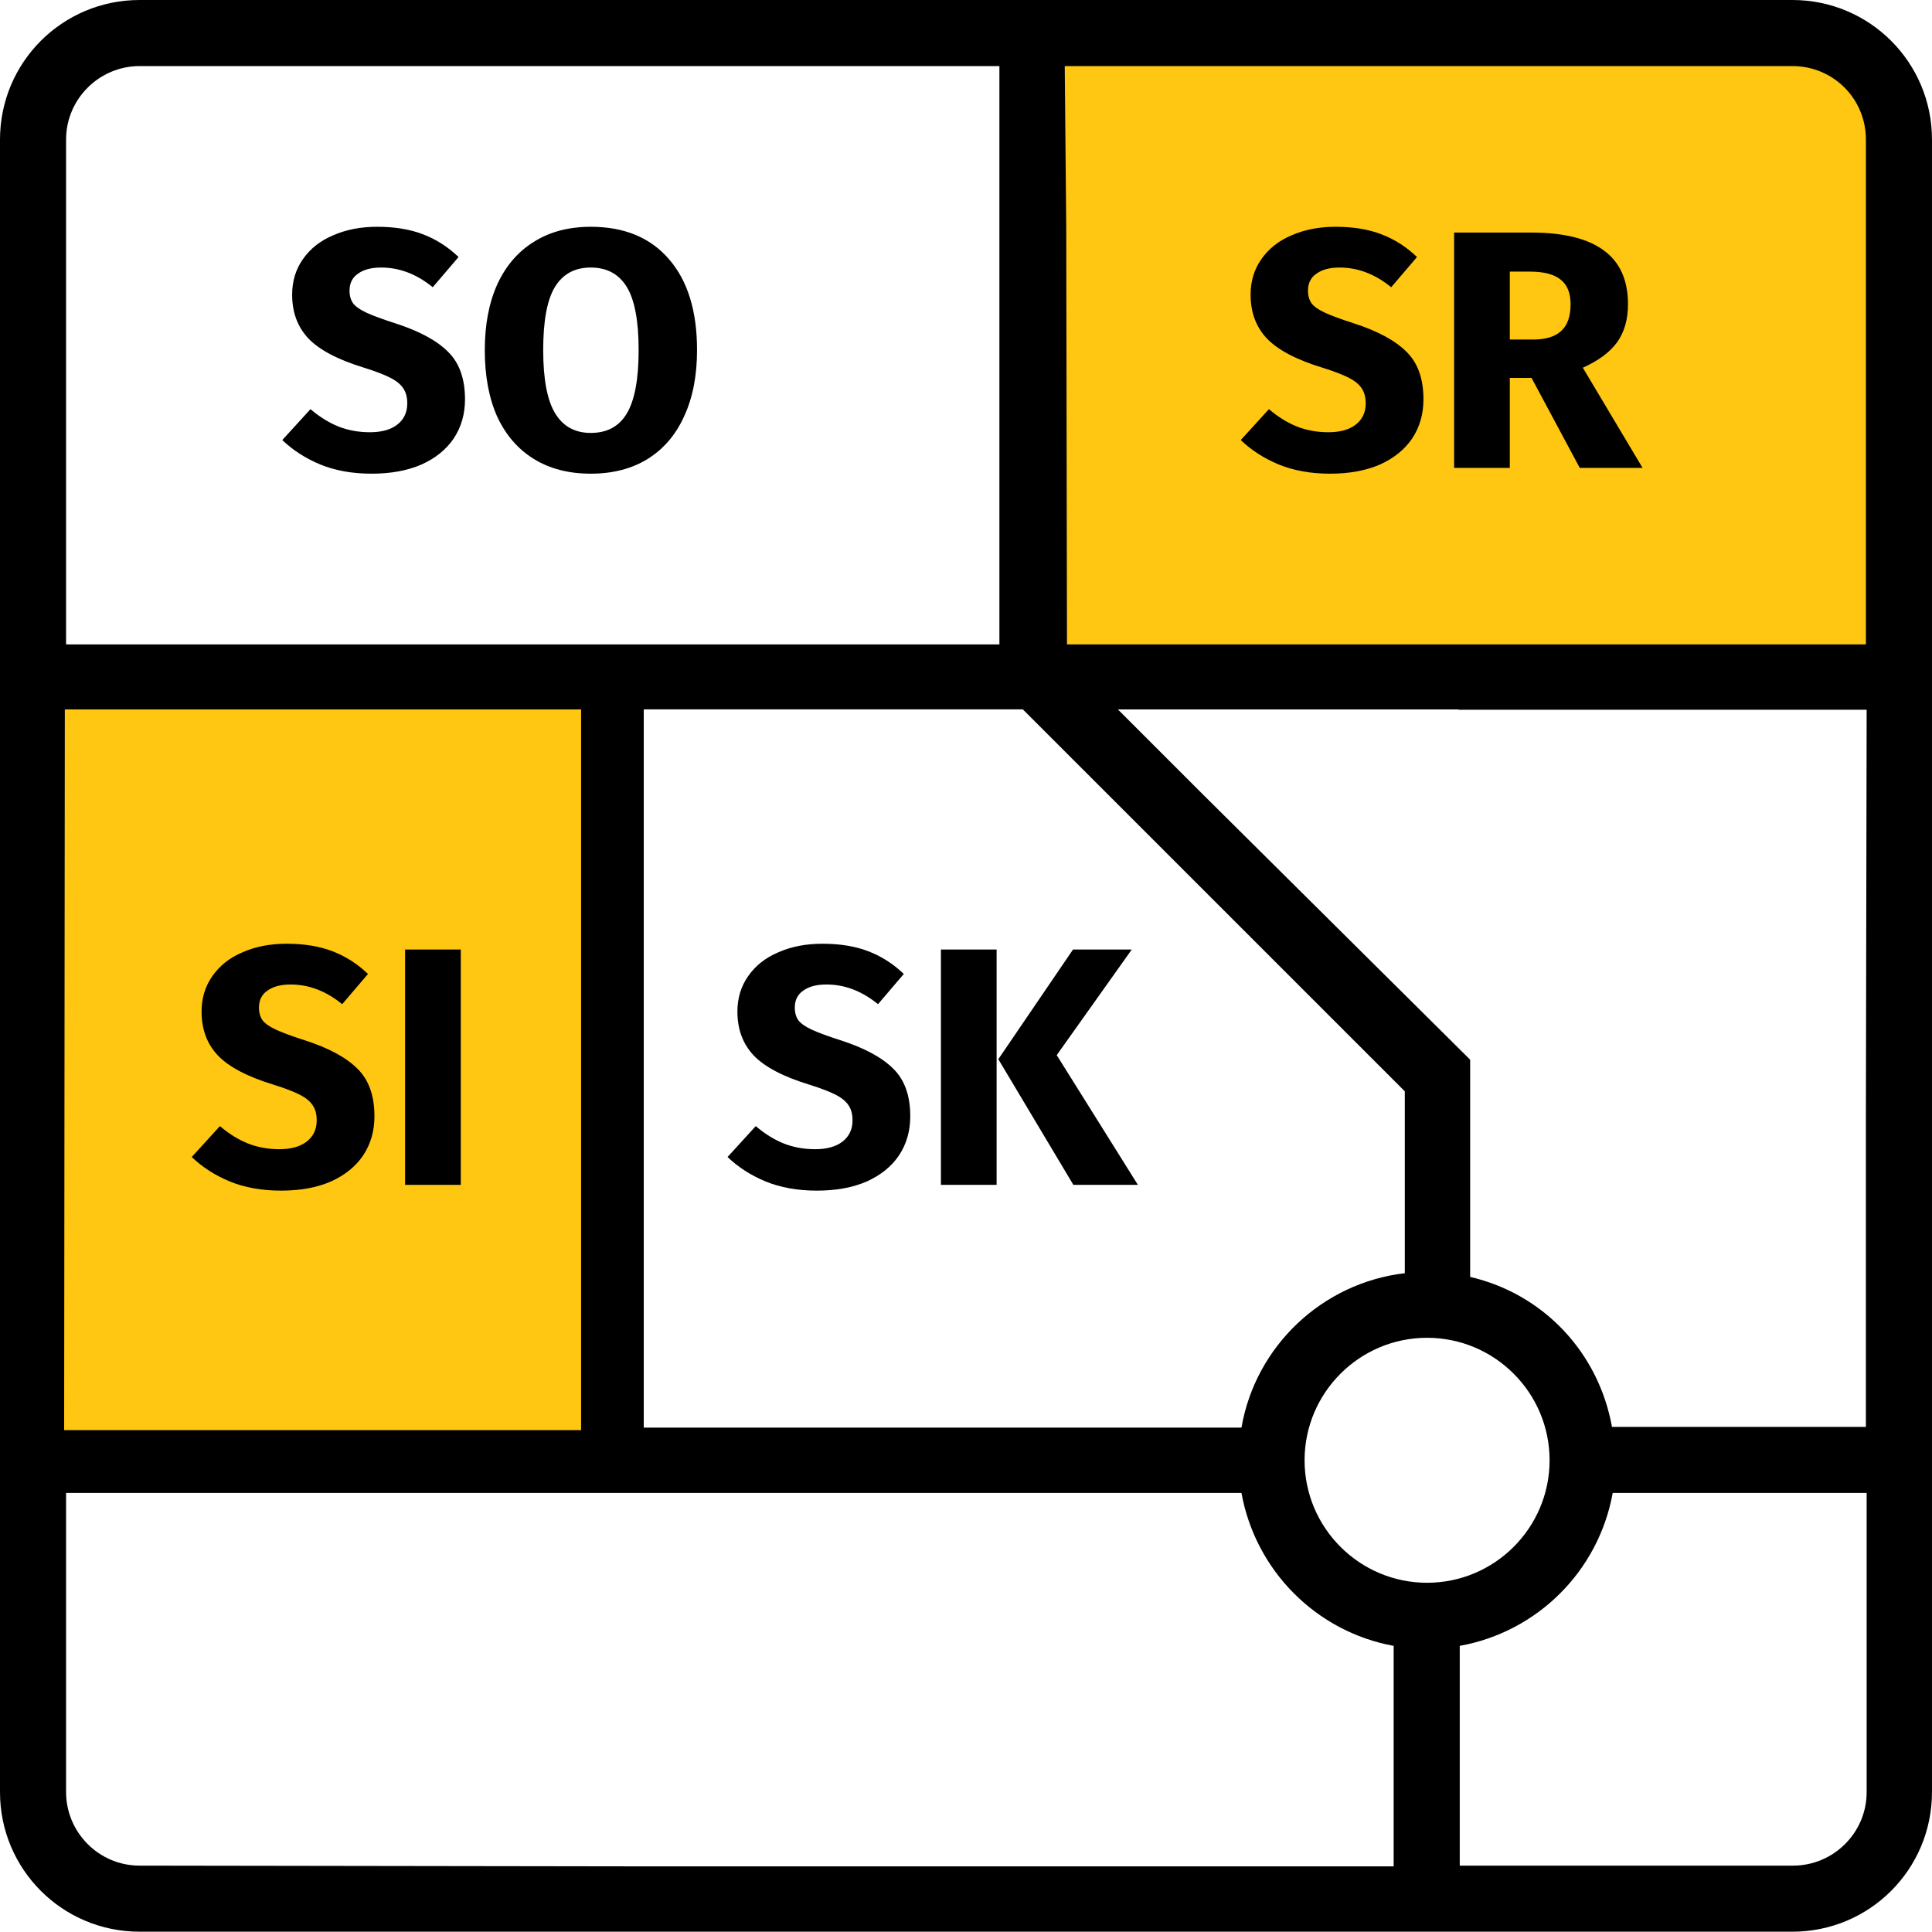 <svg width="256" height="256" viewBox="0 0 256 256" fill="none" xmlns="http://www.w3.org/2000/svg">
<g clip-path="url(#clip0_8811_14321)">
<path d="M249.273 6.945H137.236V90.516H249.273V6.945Z" fill="#FFC612"/>
<path d="M237.502 0H18.496C8.264 0 0 8.263 0 18.494V237.466C0 247.696 8.264 255.96 18.496 255.96H237.502C247.734 255.96 255.998 247.696 255.998 237.466V18.494C255.998 8.263 247.734 0 237.502 0ZM237.502 8.755C242.913 8.755 247.242 13.083 247.242 18.494V30.003H141.281L141.084 8.755H237.502ZM247.242 30.003V85.385H157.22H141.379L141.281 30.003H247.242ZM85.3 62.465V8.755H132.426V85.385H85.3V62.465ZM85.3 147.457V146.674V127.98V93.998H135.531L156.925 115.389L186.144 144.604V168.705C175.224 169.984 166.369 178.346 164.5 189.166H157.243H85.3V147.457ZM8.756 18.494C8.756 13.083 13.183 8.755 18.496 8.755H53.62V85.385H8.757L8.756 18.494ZM8.756 94.042H44.863V189.068H8.756V94.042ZM85.3 247.303L18.496 247.205C13.085 247.205 8.756 242.778 8.756 237.466V197.823L85.3 197.823V247.303ZM76.544 132.997V189.067H53.62V132.997V94.042H65.721H76.544V132.997ZM85.3 62.465V85.385H67.886H53.62V8.755H85.3V62.465ZM184.668 247.303H85.3V197.823H164.5C166.369 208.151 174.436 216.217 184.668 218.087V247.303ZM172.863 193.495C172.863 184.543 180.144 177.264 189.096 177.264C198.049 177.264 205.329 184.543 205.329 193.495C205.329 202.446 198.049 209.725 189.096 209.725C180.144 209.725 172.863 202.446 172.863 193.495ZM194.803 169.197V140.415L247.242 147.063V189.068H213.594C211.823 179.231 204.543 171.459 194.803 169.197ZM247.341 237.466C247.341 242.876 242.913 247.204 237.6 247.204H193.425V218.086C203.755 216.217 211.823 208.151 213.693 197.822H247.34L247.341 237.466ZM247.242 147.063L194.803 140.415L159.679 105.551L148.127 94.001H193.255L193.254 94.042H247.341L247.242 147.063Z" fill="black"/>
<path d="M77 94H8.59L8.5 189.5H77V94Z" fill="#FFC612"/>
<path d="M37.96 125.05C40.3 125.05 42.325 125.38 44.035 126.04C45.775 126.7 47.35 127.705 48.76 129.055L45.34 133.06C43.21 131.32 40.93 130.45 38.5 130.45C37.21 130.45 36.19 130.72 35.44 131.26C34.69 131.77 34.315 132.52 34.315 133.51C34.315 134.2 34.48 134.77 34.81 135.22C35.14 135.64 35.725 136.045 36.565 136.435C37.405 136.825 38.665 137.29 40.345 137.83C43.525 138.85 45.865 140.11 47.365 141.61C48.865 143.08 49.615 145.18 49.615 147.91C49.615 149.86 49.12 151.585 48.13 153.085C47.14 154.555 45.715 155.71 43.855 156.55C41.995 157.36 39.79 157.765 37.24 157.765C34.69 157.765 32.425 157.36 30.445 156.55C28.495 155.74 26.815 154.66 25.405 153.31L29.14 149.215C30.34 150.235 31.57 151 32.83 151.51C34.12 152.02 35.515 152.275 37.015 152.275C38.545 152.275 39.745 151.945 40.615 151.285C41.515 150.595 41.965 149.65 41.965 148.45C41.965 147.67 41.8 147.025 41.47 146.515C41.14 145.975 40.57 145.495 39.76 145.075C38.95 144.655 37.78 144.205 36.25 143.725C32.8 142.675 30.34 141.385 28.87 139.855C27.43 138.325 26.71 136.39 26.71 134.05C26.71 132.25 27.19 130.675 28.15 129.325C29.11 127.945 30.445 126.895 32.155 126.175C33.865 125.425 35.8 125.05 37.96 125.05ZM61.057 125.815V157H53.677V125.815H61.057Z" fill="black"/>
<path d="M49.96 30.05C52.3 30.05 54.325 30.38 56.035 31.04C57.775 31.7 59.35 32.705 60.76 34.055L57.34 38.06C55.21 36.32 52.93 35.45 50.5 35.45C49.21 35.45 48.19 35.72 47.44 36.26C46.69 36.77 46.315 37.52 46.315 38.51C46.315 39.2 46.48 39.77 46.81 40.22C47.14 40.64 47.725 41.045 48.565 41.435C49.405 41.825 50.665 42.29 52.345 42.83C55.525 43.85 57.865 45.11 59.365 46.61C60.865 48.08 61.615 50.18 61.615 52.91C61.615 54.86 61.12 56.585 60.13 58.085C59.14 59.555 57.715 60.71 55.855 61.55C53.995 62.36 51.79 62.765 49.24 62.765C46.69 62.765 44.425 62.36 42.445 61.55C40.495 60.74 38.815 59.66 37.405 58.31L41.14 54.215C42.34 55.235 43.57 56 44.83 56.51C46.12 57.02 47.515 57.275 49.015 57.275C50.545 57.275 51.745 56.945 52.615 56.285C53.515 55.595 53.965 54.65 53.965 53.45C53.965 52.67 53.8 52.025 53.47 51.515C53.14 50.975 52.57 50.495 51.76 50.075C50.95 49.655 49.78 49.205 48.25 48.725C44.8 47.675 42.34 46.385 40.87 44.855C39.43 43.325 38.71 41.39 38.71 39.05C38.71 37.25 39.19 35.675 40.15 34.325C41.11 32.945 42.445 31.895 44.155 31.175C45.865 30.425 47.8 30.05 49.96 30.05ZM78.277 30.05C82.717 30.05 86.167 31.475 88.627 34.325C91.117 37.175 92.362 41.195 92.362 46.385C92.362 49.775 91.792 52.7 90.652 55.16C89.542 57.62 87.922 59.51 85.792 60.83C83.692 62.12 81.187 62.765 78.277 62.765C75.367 62.765 72.862 62.12 70.762 60.83C68.662 59.54 67.042 57.68 65.902 55.25C64.792 52.79 64.237 49.835 64.237 46.385C64.237 43.025 64.792 40.115 65.902 37.655C67.042 35.195 68.662 33.32 70.762 32.03C72.862 30.71 75.367 30.05 78.277 30.05ZM78.277 35.45C76.147 35.45 74.557 36.32 73.507 38.06C72.487 39.77 71.977 42.545 71.977 46.385C71.977 50.225 72.502 53.015 73.552 54.755C74.602 56.495 76.177 57.365 78.277 57.365C80.437 57.365 82.027 56.51 83.047 54.8C84.097 53.06 84.622 50.255 84.622 46.385C84.622 42.515 84.097 39.725 83.047 38.015C81.997 36.305 80.407 35.45 78.277 35.45Z" fill="black"/>
<path d="M176.96 30.05C179.3 30.05 181.325 30.38 183.035 31.04C184.775 31.7 186.35 32.705 187.76 34.055L184.34 38.06C182.21 36.32 179.93 35.45 177.5 35.45C176.21 35.45 175.19 35.72 174.44 36.26C173.69 36.77 173.315 37.52 173.315 38.51C173.315 39.2 173.48 39.77 173.81 40.22C174.14 40.64 174.725 41.045 175.565 41.435C176.405 41.825 177.665 42.29 179.345 42.83C182.525 43.85 184.865 45.11 186.365 46.61C187.865 48.08 188.615 50.18 188.615 52.91C188.615 54.86 188.12 56.585 187.13 58.085C186.14 59.555 184.715 60.71 182.855 61.55C180.995 62.36 178.79 62.765 176.24 62.765C173.69 62.765 171.425 62.36 169.445 61.55C167.495 60.74 165.815 59.66 164.405 58.31L168.14 54.215C169.34 55.235 170.57 56 171.83 56.51C173.12 57.02 174.515 57.275 176.015 57.275C177.545 57.275 178.745 56.945 179.615 56.285C180.515 55.595 180.965 54.65 180.965 53.45C180.965 52.67 180.8 52.025 180.47 51.515C180.14 50.975 179.57 50.495 178.76 50.075C177.95 49.655 176.78 49.205 175.25 48.725C171.8 47.675 169.34 46.385 167.87 44.855C166.43 43.325 165.71 41.39 165.71 39.05C165.71 37.25 166.19 35.675 167.15 34.325C168.11 32.945 169.445 31.895 171.155 31.175C172.865 30.425 174.8 30.05 176.96 30.05ZM202.937 50.075H200.057V62H192.677V30.815H202.892C207.152 30.815 210.347 31.595 212.477 33.155C214.637 34.715 215.717 37.1 215.717 40.31C215.717 42.32 215.237 44 214.277 45.35C213.317 46.67 211.802 47.795 209.732 48.725L217.652 62H209.327L202.937 50.075ZM200.057 44.99H203.162C204.812 44.99 206.042 44.615 206.852 43.865C207.692 43.115 208.112 41.93 208.112 40.31C208.112 38.81 207.662 37.715 206.762 37.025C205.892 36.335 204.542 35.99 202.712 35.99H200.057V44.99Z" fill="black"/>
<path d="M108.96 125.05C111.3 125.05 113.325 125.38 115.035 126.04C116.775 126.7 118.35 127.705 119.76 129.055L116.34 133.06C114.21 131.32 111.93 130.45 109.5 130.45C108.21 130.45 107.19 130.72 106.44 131.26C105.69 131.77 105.315 132.52 105.315 133.51C105.315 134.2 105.48 134.77 105.81 135.22C106.14 135.64 106.725 136.045 107.565 136.435C108.405 136.825 109.665 137.29 111.345 137.83C114.525 138.85 116.865 140.11 118.365 141.61C119.865 143.08 120.615 145.18 120.615 147.91C120.615 149.86 120.12 151.585 119.13 153.085C118.14 154.555 116.715 155.71 114.855 156.55C112.995 157.36 110.79 157.765 108.24 157.765C105.69 157.765 103.425 157.36 101.445 156.55C99.495 155.74 97.815 154.66 96.405 153.31L100.14 149.215C101.34 150.235 102.57 151 103.83 151.51C105.12 152.02 106.515 152.275 108.015 152.275C109.545 152.275 110.745 151.945 111.615 151.285C112.515 150.595 112.965 149.65 112.965 148.45C112.965 147.67 112.8 147.025 112.47 146.515C112.14 145.975 111.57 145.495 110.76 145.075C109.95 144.655 108.78 144.205 107.25 143.725C103.8 142.675 101.34 141.385 99.87 139.855C98.43 138.325 97.71 136.39 97.71 134.05C97.71 132.25 98.19 130.675 99.15 129.325C100.11 127.945 101.445 126.895 103.155 126.175C104.865 125.425 106.8 125.05 108.96 125.05ZM132.057 125.815V157H124.677V125.815H132.057ZM149.967 125.815L140.022 139.81L150.777 157H142.227L132.282 140.35L142.182 125.815H149.967Z" fill="black"/>
</g>
<defs>
<clipPath id="clip0_8811_14321">
<rect width="256" height="256" fill="white"/>
</clipPath>
</defs>
</svg>
